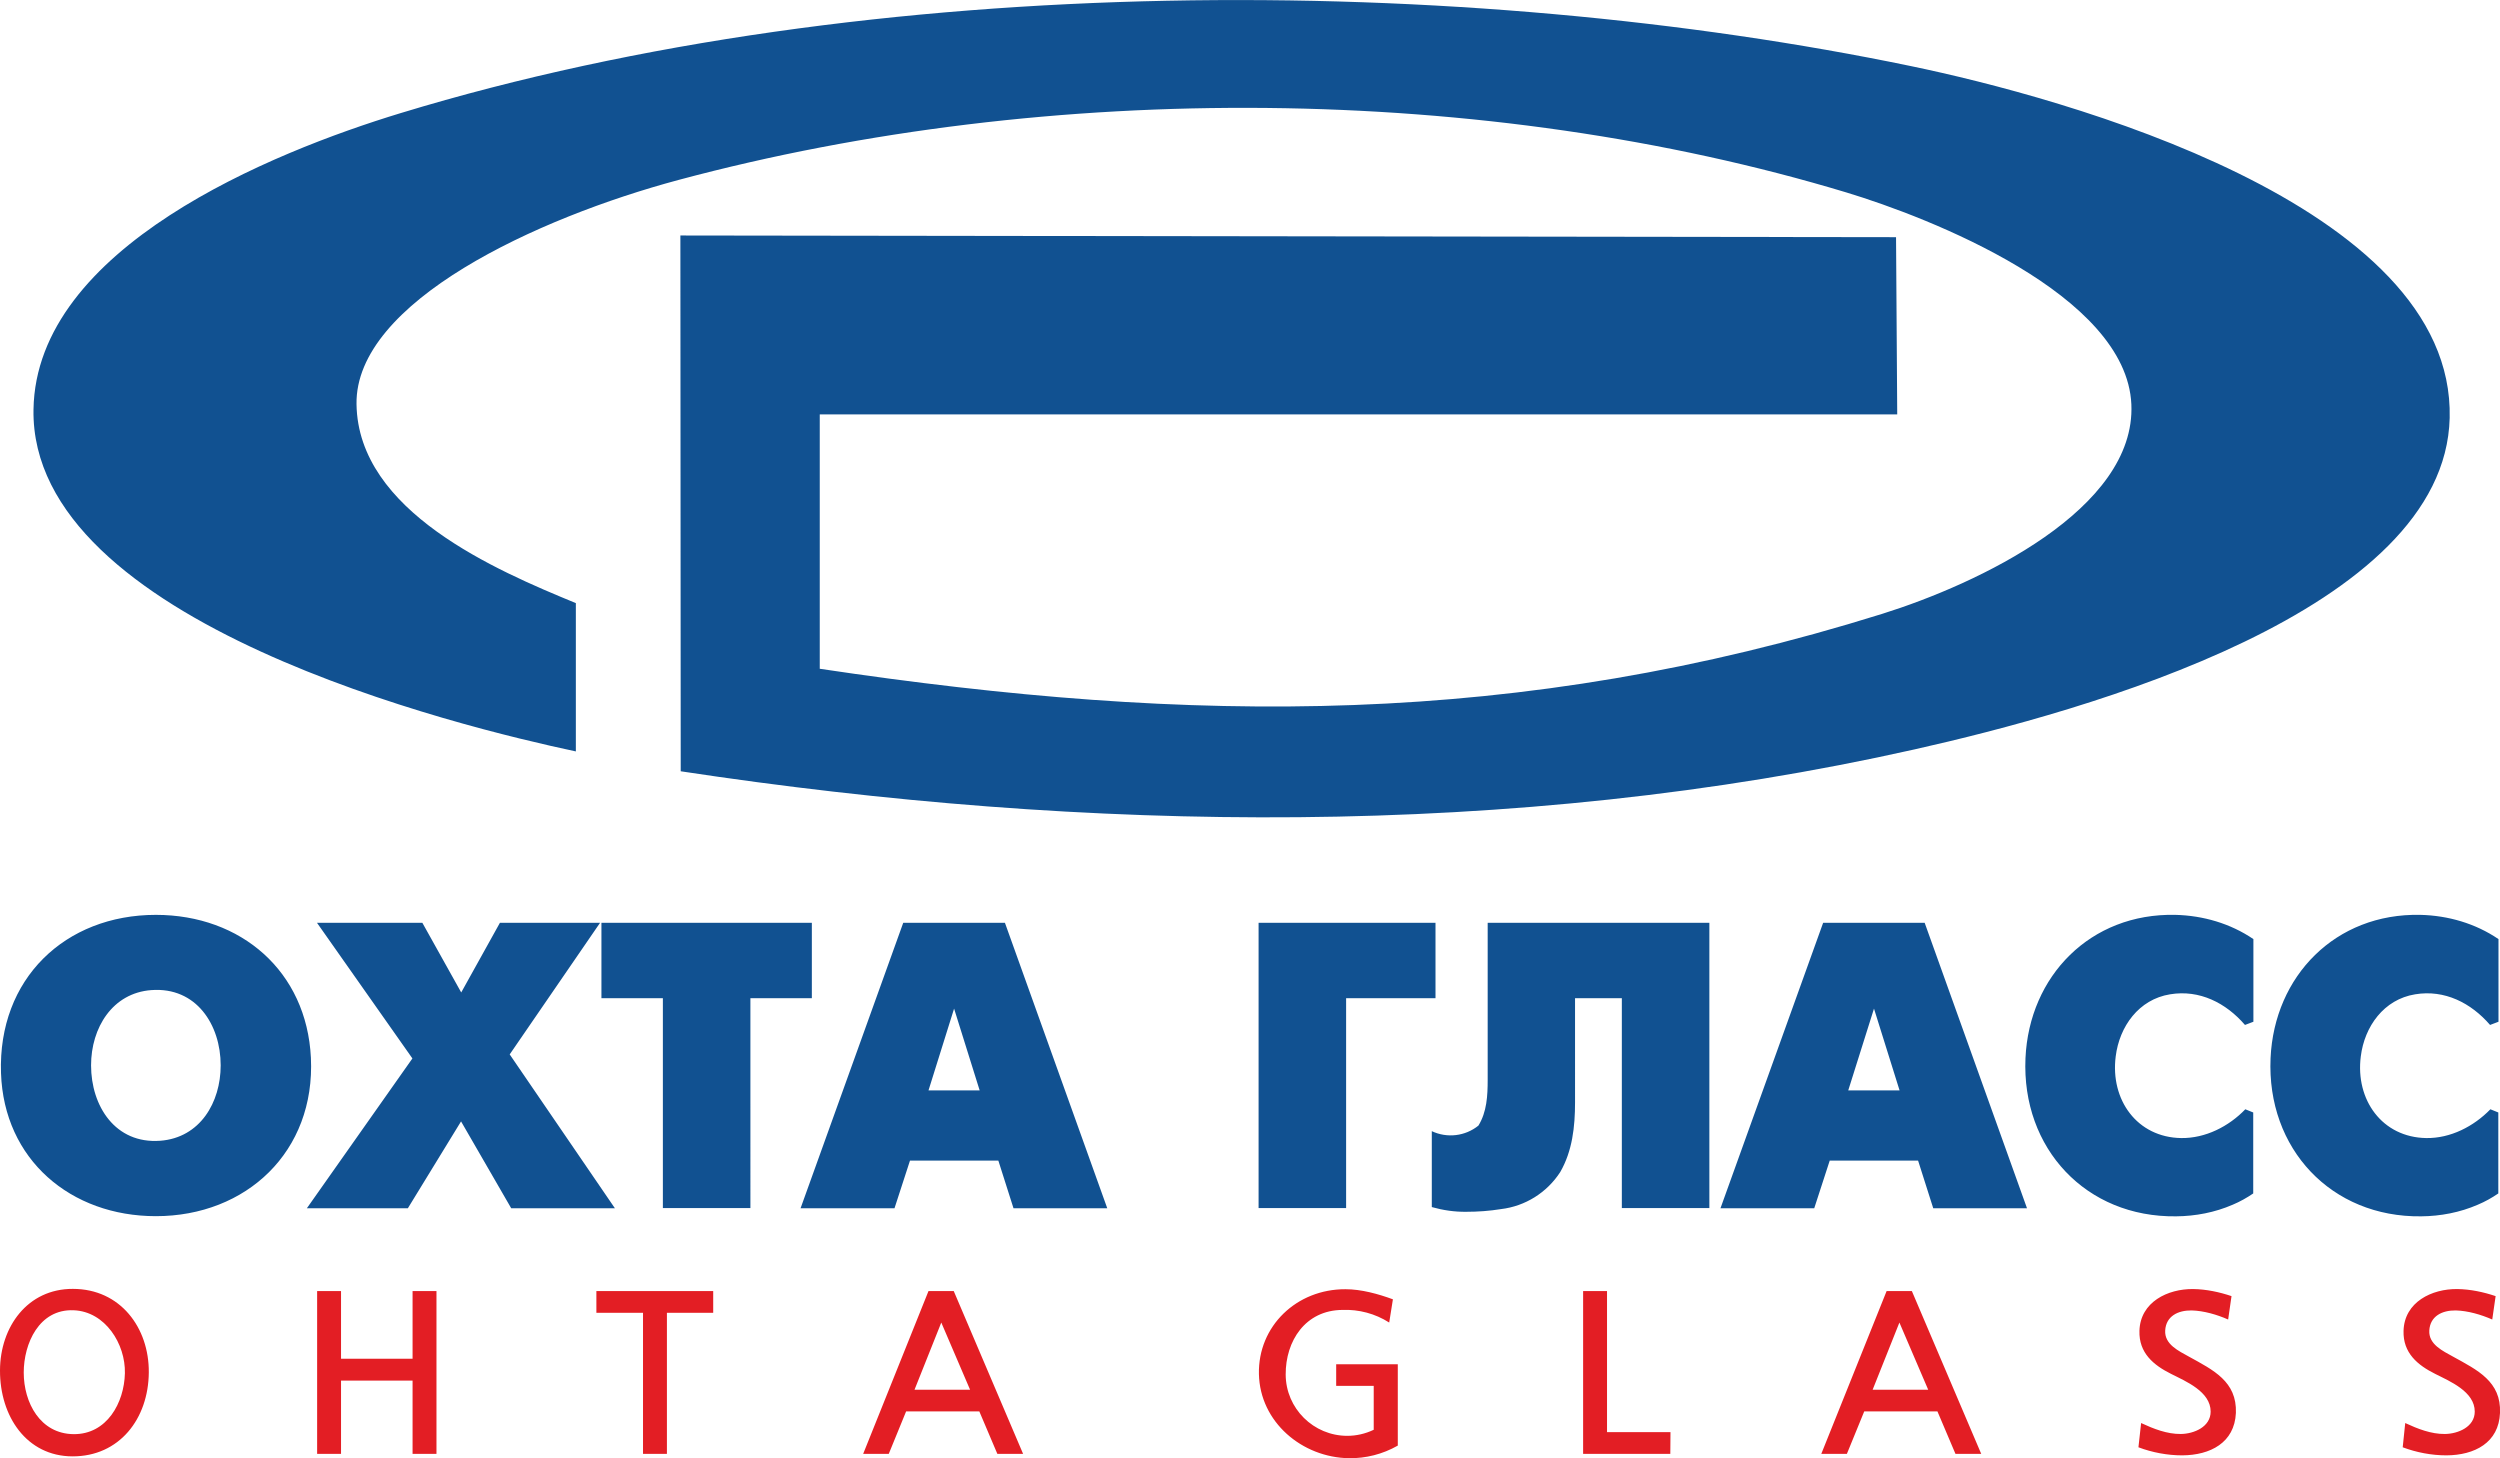 <?xml version="1.0" encoding="UTF-8"?> <svg xmlns:xodm="http://www.corel.com/coreldraw/odm/2003" xmlns="http://www.w3.org/2000/svg" xmlns:xlink="http://www.w3.org/1999/xlink" version="1.1" id="Слой_1" x="0px" y="0px" viewBox="0 0 1485.2 866.3" style="enable-background:new 0 0 1485.2 866.3;" xml:space="preserve"> <style type="text/css"> .st0{fill-rule:evenodd;clip-rule:evenodd;fill:#E31E24;} .st1{fill-rule:evenodd;clip-rule:evenodd;fill:#115191;} </style> <g id="Слой_x0020_1"> <path class="st0" d="M1453.4,864.6c-8.8,0-17.8-1.7-26-4.8l1.5-14.4c7.3,3.4,15.4,6.6,23.6,6.5c7.8-0.1,17.7-4.2,17.7-13.3 c0-11.9-14.8-18-23.5-22.4c-10.4-5.2-19.2-12.4-18.8-25.6c0.5-17.1,16.8-25,32-24.8c7.7,0.1,15.6,1.8,22.7,4.2l-2,13.9 c-6.6-2.9-14.4-5.2-21.7-5.4c-8.1-0.1-15.2,3.4-15.7,11.9c-0.5,8.3,8.1,12.2,14.2,15.6c14.3,7.9,28.6,14.7,27.8,33.4 C1484.5,857.1,1470.1,864.5,1453.4,864.6L1453.4,864.6z M259.3,767h-14.2v40.2h-42.5V767h-14.2v96.7h14.2v-43.5h42.5v43.5h14.2V767 z M1296.4,864.6c-8.8,0-17.8-1.7-26-4.8l1.6-14.4c7.3,3.4,15.4,6.6,23.6,6.5c7.8-0.1,17.7-4.2,17.7-13.3c0-11.9-14.8-18-23.5-22.4 c-10.4-5.2-19.2-12.4-18.8-25.6c0.5-17.1,16.8-25,32-24.8c7.7,0.1,15.6,1.8,22.7,4.2l-2,13.9c-6.6-2.9-14.4-5.2-21.7-5.4 c-8.1-0.1-15.2,3.4-15.7,11.9c-0.5,8.3,8.1,12.2,14.2,15.6c14.3,7.9,28.5,14.7,27.8,33.4C1327.5,857.1,1313.1,864.5,1296.4,864.6 L1296.4,864.6z M576.3,825.6l-17.1-39.9l-15.9,39.9H576.3z M607.8,863.7L566.6,767h-15l-38.8,96.7H528l10.3-25.2h43.5l10.7,25.2 H607.8L607.8,863.7z M793.8,823.4v-12.9h36.6v48.3c-9.1,5.2-19.1,7.6-28.9,7.5c-28-0.4-53-21.5-53.6-50 c-0.6-28.5,22.4-50.5,51.4-50.4c9.4,0,19.5,2.8,28.2,6l-2.2,13.8c-8.3-5.3-18-7.9-27.9-7.5c-21.9,0.2-33.7,18.4-33.6,38.4 c0.1,20.2,16.6,36.4,36.6,36.4c5.3,0,10.7-1.2,15.7-3.6v-26.1H793.8L793.8,823.4z M992.3,863.7h-51.8V767h14.2v83.8h37.7 L992.3,863.7L992.3,863.7z M423.7,779.9h-27.5v83.8H382v-83.8h-27.7V767h69.4V779.9z M0,814.1c-0.1,27.3,15.8,51,43,51.1 c27.9,0.1,45.2-22.3,45.4-49.9c0.2-26.5-16.9-49.6-45.1-49.6C16.4,765.6,0.1,788.2,0,814.1L0,814.1z M43.7,852 c-19.8-0.2-29.6-18.7-29.6-36.6c0-17.2,9.1-37.8,29.6-37c18.9,0.7,30.9,20.1,30.5,37.4C73.8,833.4,63.5,852.2,43.7,852L43.7,852z M1145.5,825.6l-17.1-39.9l-15.9,39.9H1145.5z M1177,863.7l-41.2-96.7h-15l-38.8,96.7h15.2l10.3-25.2h43.5l10.7,25.2H1177z"></path> <path class="st1" d="M1484.3,607v-49.1c-13.7-9.3-29.9-14-46.4-14.4c-50.4-1.1-86.8,36.3-89,85.1c-2.4,53.8,36.1,94.7,89.5,94 c11.5-0.1,23-2.3,33.6-6.9c4.3-1.8,8.4-4.1,12.2-6.7v-48.1l-4.7-1.9c-9.9,10.2-23.7,17.3-38.1,17.1c-26.2-0.4-42.2-22.7-38.9-48.5 c2.2-17.8,13.7-33.9,32.3-36.9c17.5-2.9,33.2,5.1,44.5,18.2L1484.3,607L1484.3,607z M747.7,717.8V548.2h105.1V593h-53.1v124.7 H747.7z M356.5,548.2H297L274,589.6l-23.1-41.4h-62.6l56.7,80.6l-62.7,89h60l31.6-51.6l29.8,51.6h61.6l-62.5-91.4L356.5,548.2 L356.5,548.2z M551.6,647.8H582l-15.2-48.6L551.6,647.8z M475.6,717.8l61-169.6H597l60.8,169.6h-55.7l-9-28.3h-52.5l-9.2,28.3 H475.6L475.6,717.8z M1338.7,607v-49.1c-13.7-9.3-29.9-14-46.4-14.4c-50.4-1.1-86.8,36.3-89,85.1c-2.4,53.8,36.1,94.7,89.5,94 c11.5-0.1,23-2.3,33.6-6.9c4.3-1.8,8.4-4.1,12.2-6.7v-48.1l-4.7-1.9c-9.8,10.2-23.7,17.3-38.1,17.1c-26.2-0.4-42.2-22.7-38.9-48.5 c2.2-17.8,13.7-33.9,32.3-36.9c17.5-2.9,33.2,5.1,44.5,18.2L1338.7,607L1338.7,607z M1015.5,717.8V548.2H883.8v93.2 c0,9.6-0.5,19.2-5.5,27.3c-7.8,6.3-18.6,7.6-27.7,3.3v45.1c6.7,1.9,13.6,2.9,20.5,2.8c6.9,0,13.8-0.5,20.6-1.6 c14.4-1.7,27.3-9.8,35.2-22c7.2-12.5,8.8-26.9,8.8-41.4V593h27.8v124.7H1015.5L1015.5,717.8z M482.3,548.2h-125V593h36.5v124.7h52 V593h36.5V548.2z M54.1,632.9c0-22.3,12.7-43,35.8-44.7c26.7-2,41.2,20.6,41.2,44.7c0,22-12.2,43-35.9,44.8 C68.5,679.7,54.1,657.1,54.1,632.9z M92.6,722.5c53.8,0,94.8-38.4,92.1-94.1c-2.5-51.4-41.5-84.9-92.1-84.9 c-53.8,0-93.9,37.9-92,94C2.3,688.9,42,722.5,92.6,722.5z M1098,647.8h30.5l-15.2-48.6L1098,647.8z M1022.1,717.8l61-169.6h60.3 l60.8,169.6h-55.7l-9-28.3H1087l-9.2,28.3H1022.1L1022.1,717.8z"></path> <path class="st1" d="M342.1,358.3v88.1C274.3,432,17.8,370.1,19.9,243.3C21.4,147.1,161.5,90.5,238,67.2 c281.7-85.8,632.8-82.9,897.4-27.9c89.1,18.5,323,81.8,319.9,209c-2.8,114.8-216.3,174.1-317.9,196.9 c-238.6,53.6-492.3,49.5-733,13l-0.2-318.3l722.2,1l0.7,105.3H487l0,151.1c221.7,33.2,414.6,35.1,631.1-32.6 c56.9-17.8,150.9-62.1,148.1-124.5c-2.9-65.2-119.8-110.9-169.4-125.9c-214.1-64.6-472.5-66.7-693.7-7.4 c-83.9,22.5-192.2,72.4-191.3,133.2C212.7,303.9,294.7,338.8,342.1,358.3L342.1,358.3z"></path> </g> </svg> 